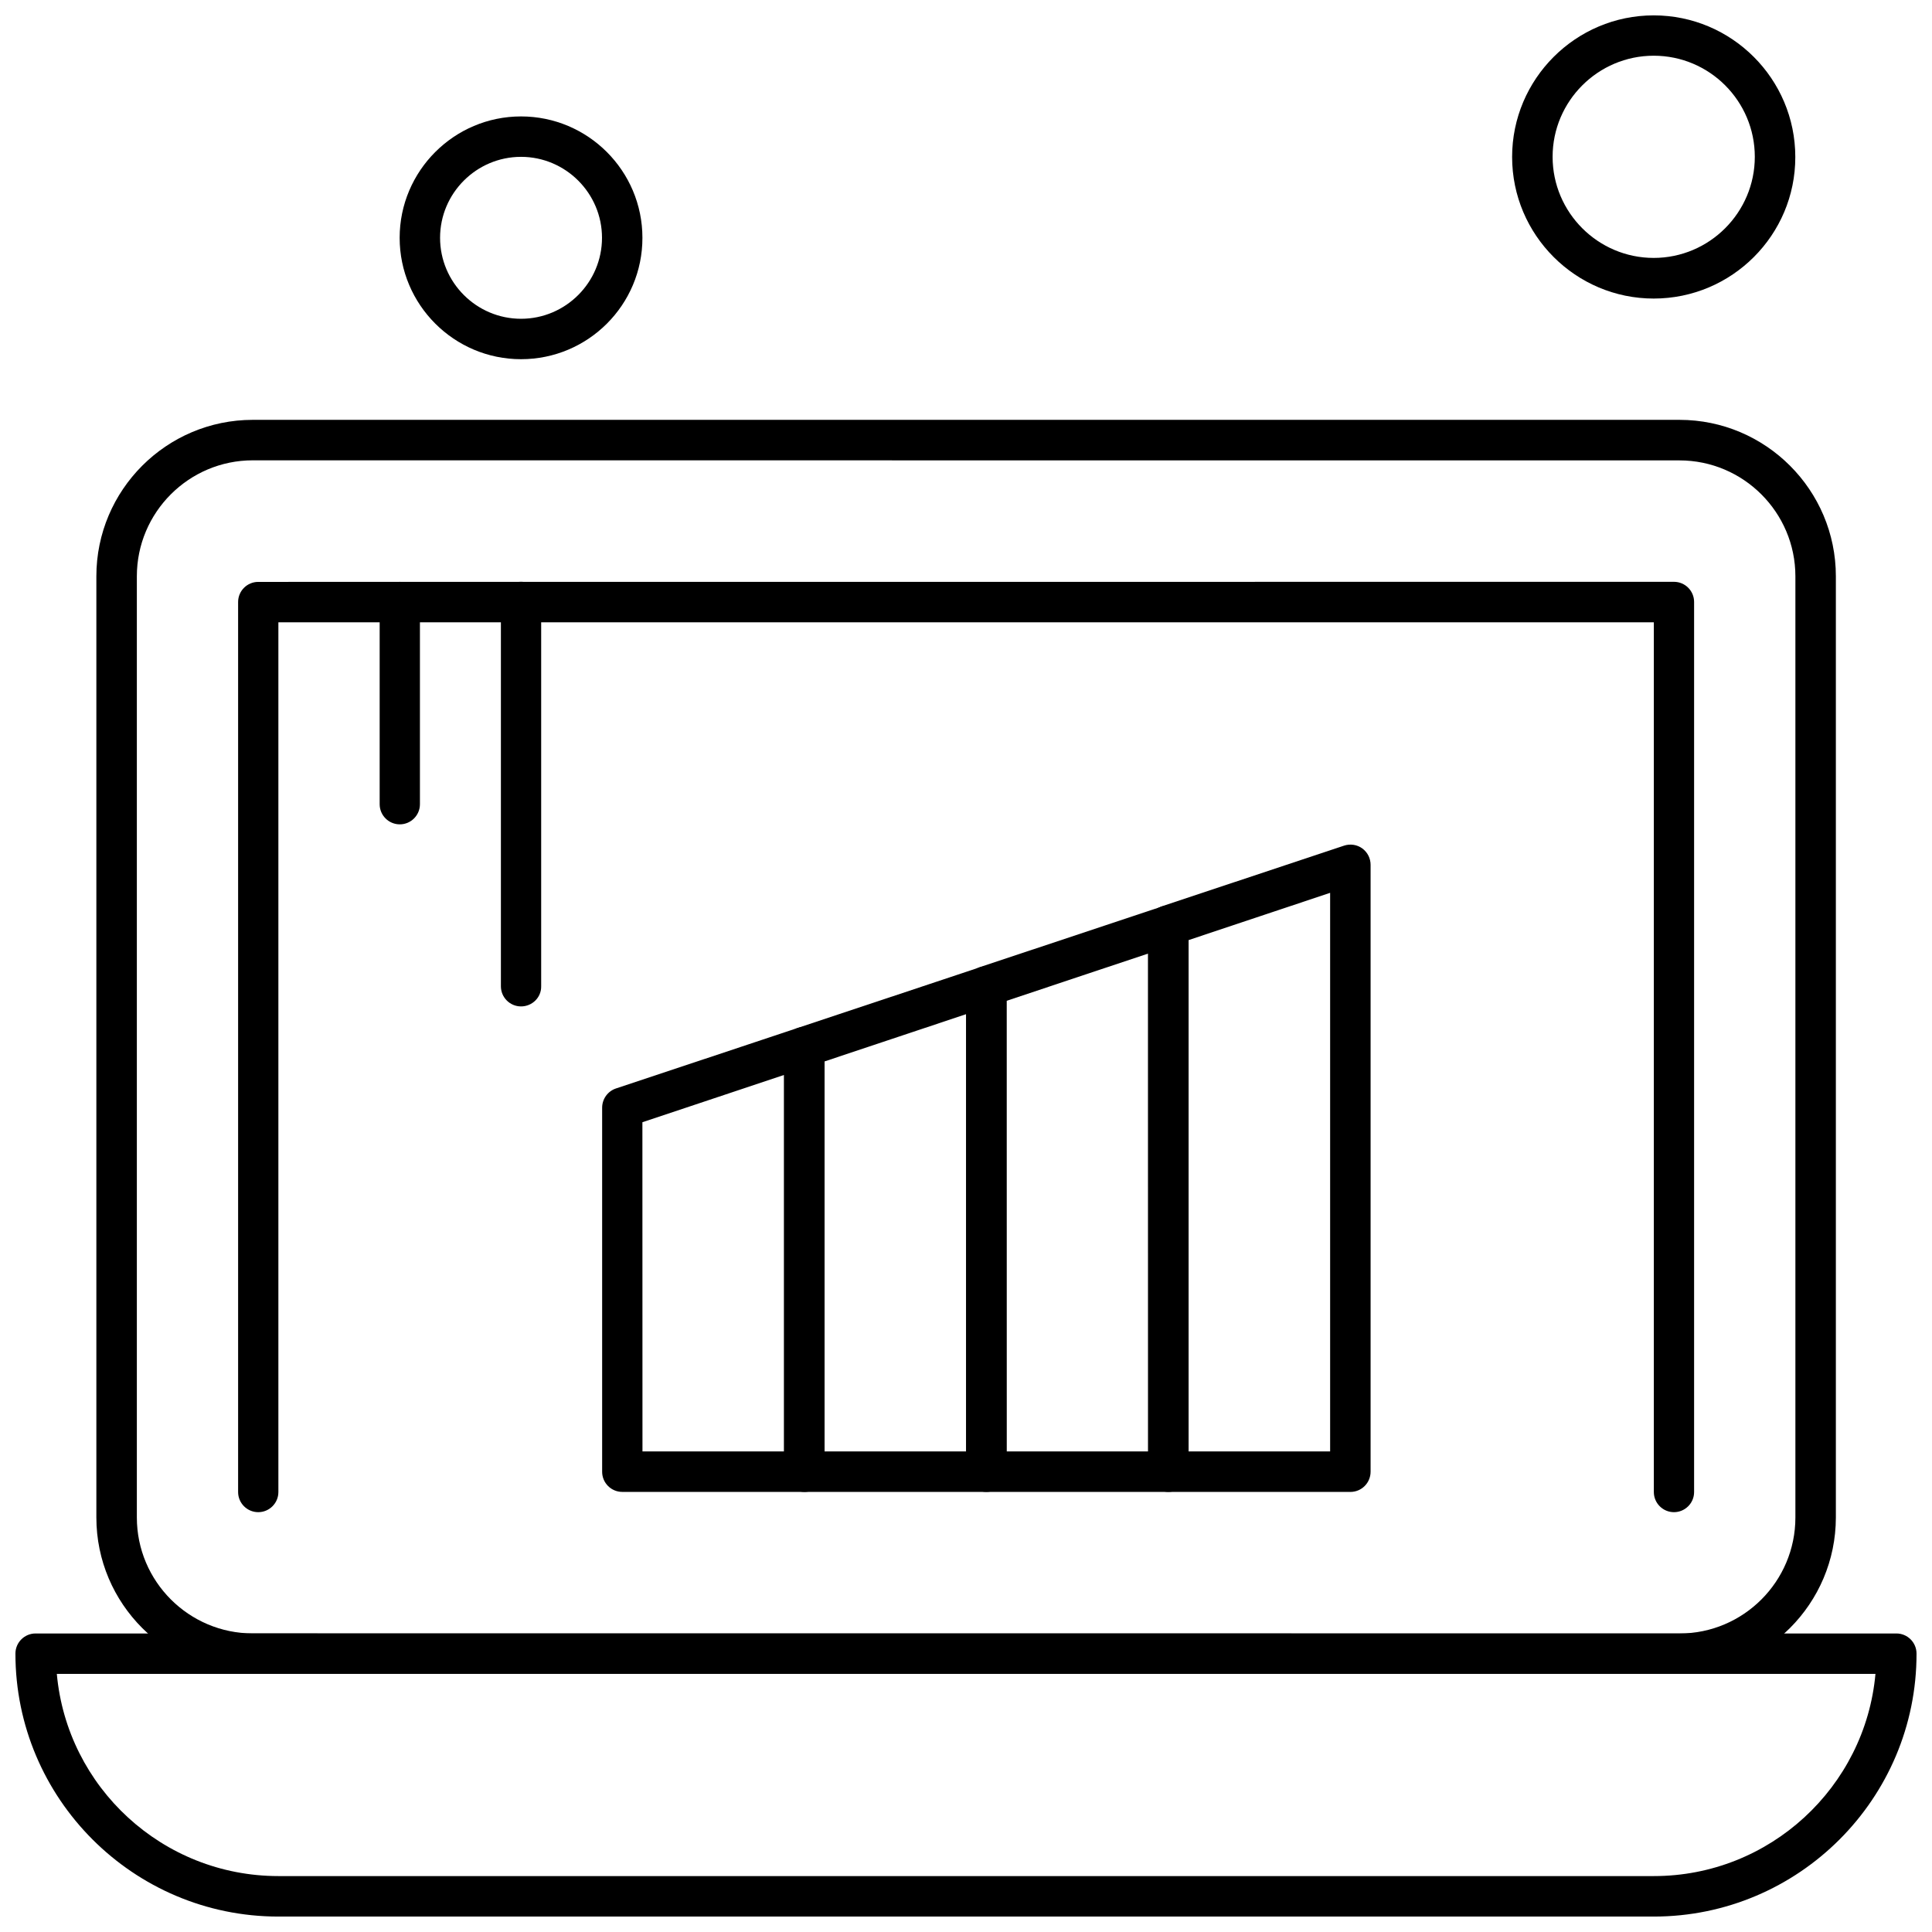 <?xml version="1.0" encoding="UTF-8"?>
<!-- Uploaded to: SVG Repo, www.svgrepo.com, Generator: SVG Repo Mixer Tools -->
<svg width="800px" height="800px" version="1.1" viewBox="144 144 512 512" xmlns="http://www.w3.org/2000/svg">
 <defs>
  <clipPath id="b">
   <path d="m148.09 576h503.81v75.902h-503.81z"/>
  </clipPath>
  <clipPath id="a">
   <path d="m544 148.09h76v75.906h-76z"/>
  </clipPath>
 </defs>
 <path d="m501.87 539.37h-48.23c-2.945 0-5.336-2.391-5.336-5.336l-0.02-144.77c0-2.312 1.48-4.367 3.656-5.098l48.25-16.062c1.621-0.535 3.438-0.277 4.82 0.73 1.402 1.027 2.211 2.629 2.211 4.367v160.8c0 2.984-2.391 5.375-5.356 5.375zm-42.895-10.73h37.523v-148.03l-37.523 12.527v135.51z" fill-rule="evenodd"/>
 <path d="m453.64 539.37h-48.25c-2.945 0-5.336-2.391-5.336-5.336v-128.65c0-2.312 1.48-4.367 3.656-5.098l48.25-16.062c1.621-0.535 3.438-0.277 4.82 0.73 1.402 1.027 2.211 2.629 2.211 4.367v144.73c-0.02 2.926-2.41 5.316-5.356 5.316zm-42.895-10.73h37.504v-131.93l-37.523 12.527z" fill-rule="evenodd"/>
 <path d="m405.39 539.37h-48.23c-2.945 0-5.336-2.391-5.336-5.336v-112.55c0-2.312 1.48-4.367 3.656-5.098l48.25-16.062c1.621-0.535 3.438-0.277 4.82 0.73 1.402 1.027 2.211 2.629 2.211 4.367v128.65c-0.02 2.906-2.41 5.297-5.375 5.297zm-42.895-10.73h37.523v-115.87l-37.523 12.527z" fill-rule="evenodd"/>
 <path d="m357.16 539.37h-48.25c-2.945 0-5.336-2.391-5.336-5.336v-96.48c0-2.312 1.48-4.367 3.656-5.098l48.25-16.062c1.621-0.555 3.438-0.277 4.82 0.73 1.402 1.027 2.211 2.629 2.211 4.367v112.55c-0.02 2.945-2.41 5.336-5.356 5.336zm-42.898-10.73h37.504v-99.762l-37.523 12.527z" fill-rule="evenodd"/>
 <path d="m587.62 544.74c-2.945 0-5.336-2.391-5.336-5.336v-230.49h-364.51v230.49c0 2.945-2.391 5.336-5.336 5.336-2.945 0-5.336-2.391-5.336-5.336v-235.86c0-2.945 2.391-5.336 5.336-5.336l375.18-0.02c2.945 0 5.336 2.391 5.336 5.336v235.86c0.02 2.926-2.371 5.356-5.336 5.356z" fill-rule="evenodd"/>
 <path d="m589.07 587.6h-378.08c-22.859 0-41.453-18.594-41.453-41.453v-249.43c0-22.859 18.594-41.453 41.453-41.453h378.08c22.863 0 41.453 18.594 41.453 41.453v249.43c-0.02 22.859-18.594 41.453-41.453 41.453zm-378.08-321.61c-16.953 0-30.723 13.789-30.723 30.723v249.43c0 16.953 13.789 30.727 30.723 30.727l378.08 0.02c16.953 0 30.727-13.793 30.727-30.727v-249.43c0-16.953-13.793-30.723-30.727-30.723z" fill-rule="evenodd"/>
 <g clip-path="url(#b)">
  <path d="m582.25 651.91h-364.47c-38.43 0-69.691-31.258-69.691-69.688 0-2.945 2.391-5.336 5.336-5.336h493.14c2.945 0 5.336 2.391 5.336 5.336 0.039 38.43-31.219 69.688-69.648 69.688zm-423.19-64.316c2.707 30.035 28.016 53.586 58.723 53.586h364.51c30.707 0 56.016-23.59 58.723-53.586h-481.96z" fill-rule="evenodd"/>
 </g>
 <g clip-path="url(#a)">
  <path d="m582.25 223.12c-20.668 0-37.523-16.836-37.523-37.523 0-20.668 16.836-37.523 37.523-37.523s37.523 16.836 37.523 37.523c0.039 20.688-16.816 37.523-37.523 37.523zm0-64.355c-14.762 0-26.793 12.035-26.793 26.793s12.031 26.793 26.793 26.793c14.762 0 26.793-12.035 26.793-26.793 0-14.762-11.992-26.793-26.793-26.793z" fill-rule="evenodd"/>
 </g>
 <path d="m282.08 239.19c-17.723 0-32.168-14.422-32.168-32.168 0-17.723 14.426-32.168 32.168-32.168s32.168 14.426 32.168 32.168c0.02 17.762-14.402 32.168-32.168 32.168zm0-53.625c-11.816 0-21.457 9.641-21.457 21.457 0 11.816 9.641 21.457 21.457 21.457s21.457-9.645 21.457-21.457c0-11.816-9.645-21.457-21.457-21.457z" fill-rule="evenodd"/>
 <path d="m282.08 410.71c-2.945 0-5.336-2.391-5.336-5.336v-101.86c0-2.945 2.391-5.336 5.336-5.336s5.336 2.391 5.336 5.336v101.86c0.059 2.945-2.371 5.336-5.336 5.336z" fill-rule="evenodd"/>
 <path d="m249.95 362.46c-2.945 0-5.336-2.391-5.336-5.336v-53.586c0-2.945 2.391-5.336 5.336-5.336 2.945 0 5.336 2.391 5.336 5.336v53.586c0 2.945-2.391 5.336-5.336 5.336z" fill-rule="evenodd"/>
</svg>